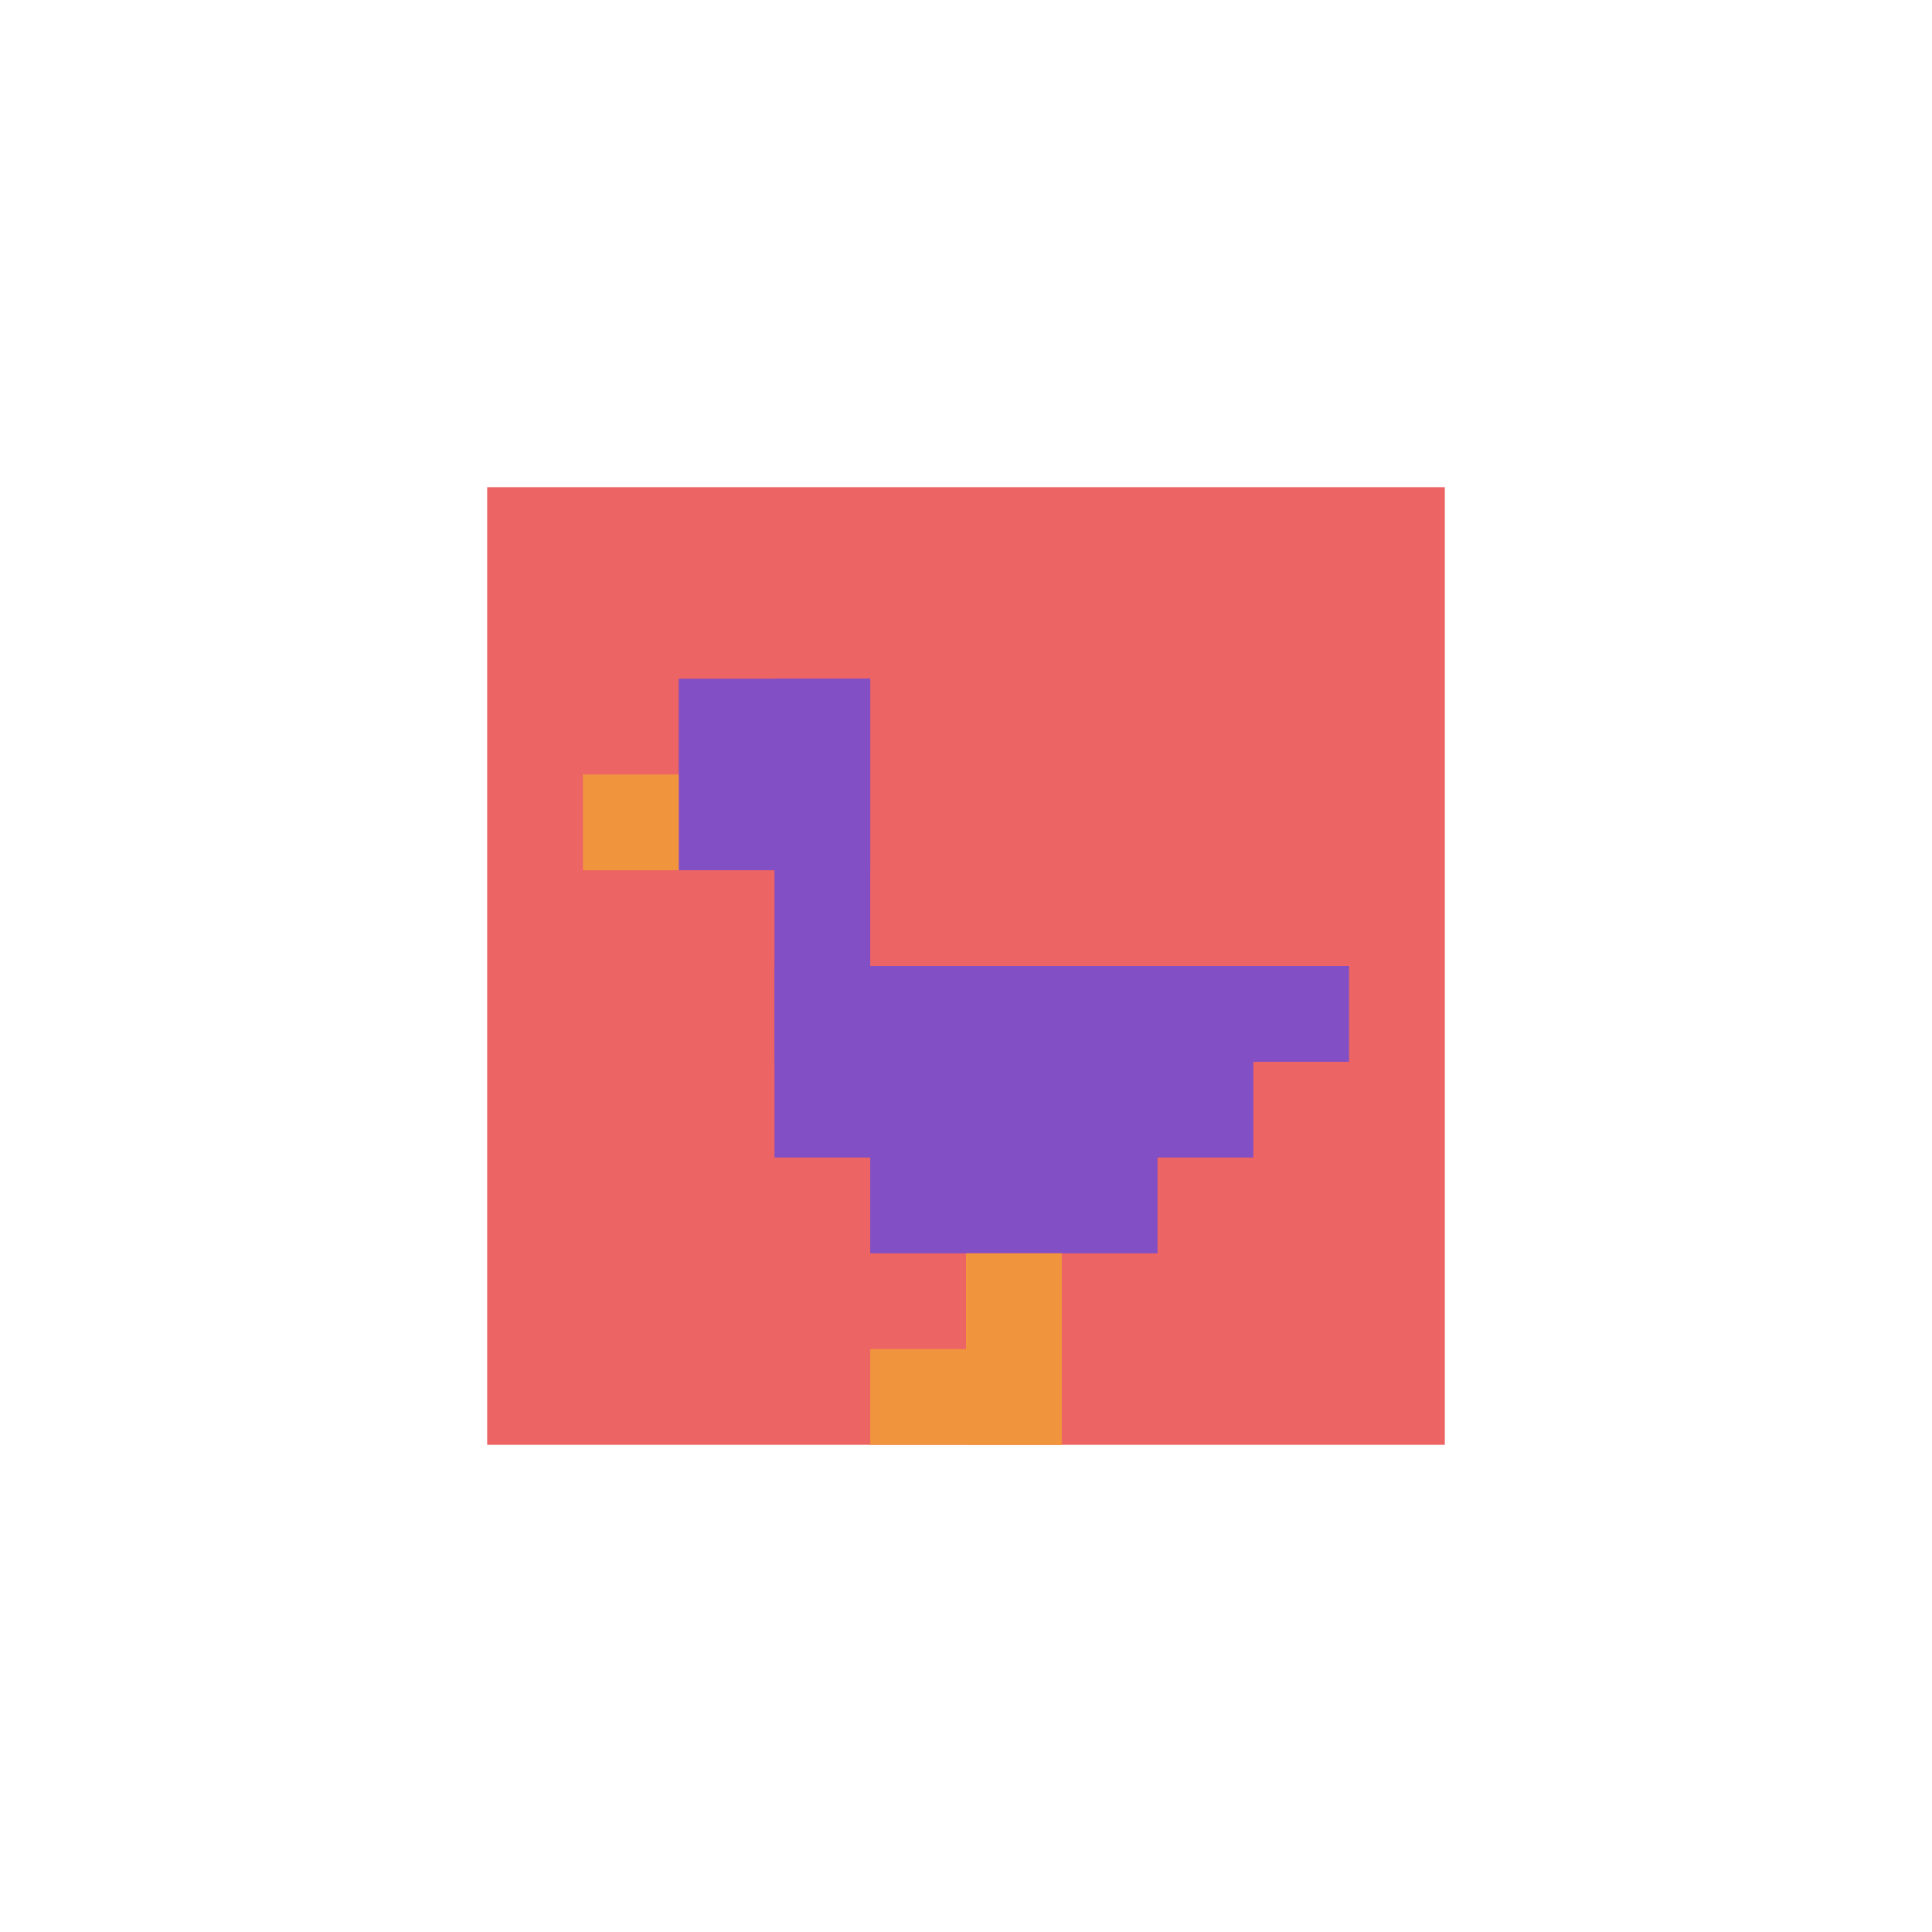 <svg xmlns="http://www.w3.org/2000/svg" version="1.1" width="579" height="579"><title>'goose-pfp-581042' by Dmitri Cherniak</title><desc>seed=581042
backgroundColor=#ffffff
padding=57
innerPadding=146
timeout=1800
dimension=1
border=false
Save=function(){return n.handleSave()}
frame=1

Rendered at Wed Oct 04 2023 10:26:23 GMT+0800 (中国标准时间)
Generated in &lt;1ms
</desc><defs></defs><rect width="100%" height="100%" fill="#ffffff"></rect><g><g id="0-0"><rect x="146" y="146" height="287" width="287" fill="#EC6463"></rect><g><rect id="146-146-2-2-2-2" x="203.4" y="203.4" width="57.4" height="57.4" fill="#834FC4"></rect><rect id="146-146-3-2-1-4" x="232.1" y="203.4" width="28.7" height="114.8" fill="#834FC4"></rect><rect id="146-146-4-5-5-1" x="260.8" y="289.5" width="143.5" height="28.7" fill="#834FC4"></rect><rect id="146-146-3-5-5-2" x="232.1" y="289.5" width="143.5" height="57.4" fill="#834FC4"></rect><rect id="146-146-4-5-3-3" x="260.8" y="289.5" width="86.1" height="86.1" fill="#834FC4"></rect><rect id="146-146-1-3-1-1" x="174.7" y="232.1" width="28.7" height="28.7" fill="#F0943E"></rect><rect id="146-146-5-8-1-2" x="289.5" y="375.6" width="28.7" height="57.4" fill="#F0943E"></rect><rect id="146-146-4-9-2-1" x="260.8" y="404.3" width="57.4" height="28.7" fill="#F0943E"></rect></g><rect x="146" y="146" stroke="white" stroke-width="0" height="287" width="287" fill="none"></rect></g></g></svg>
